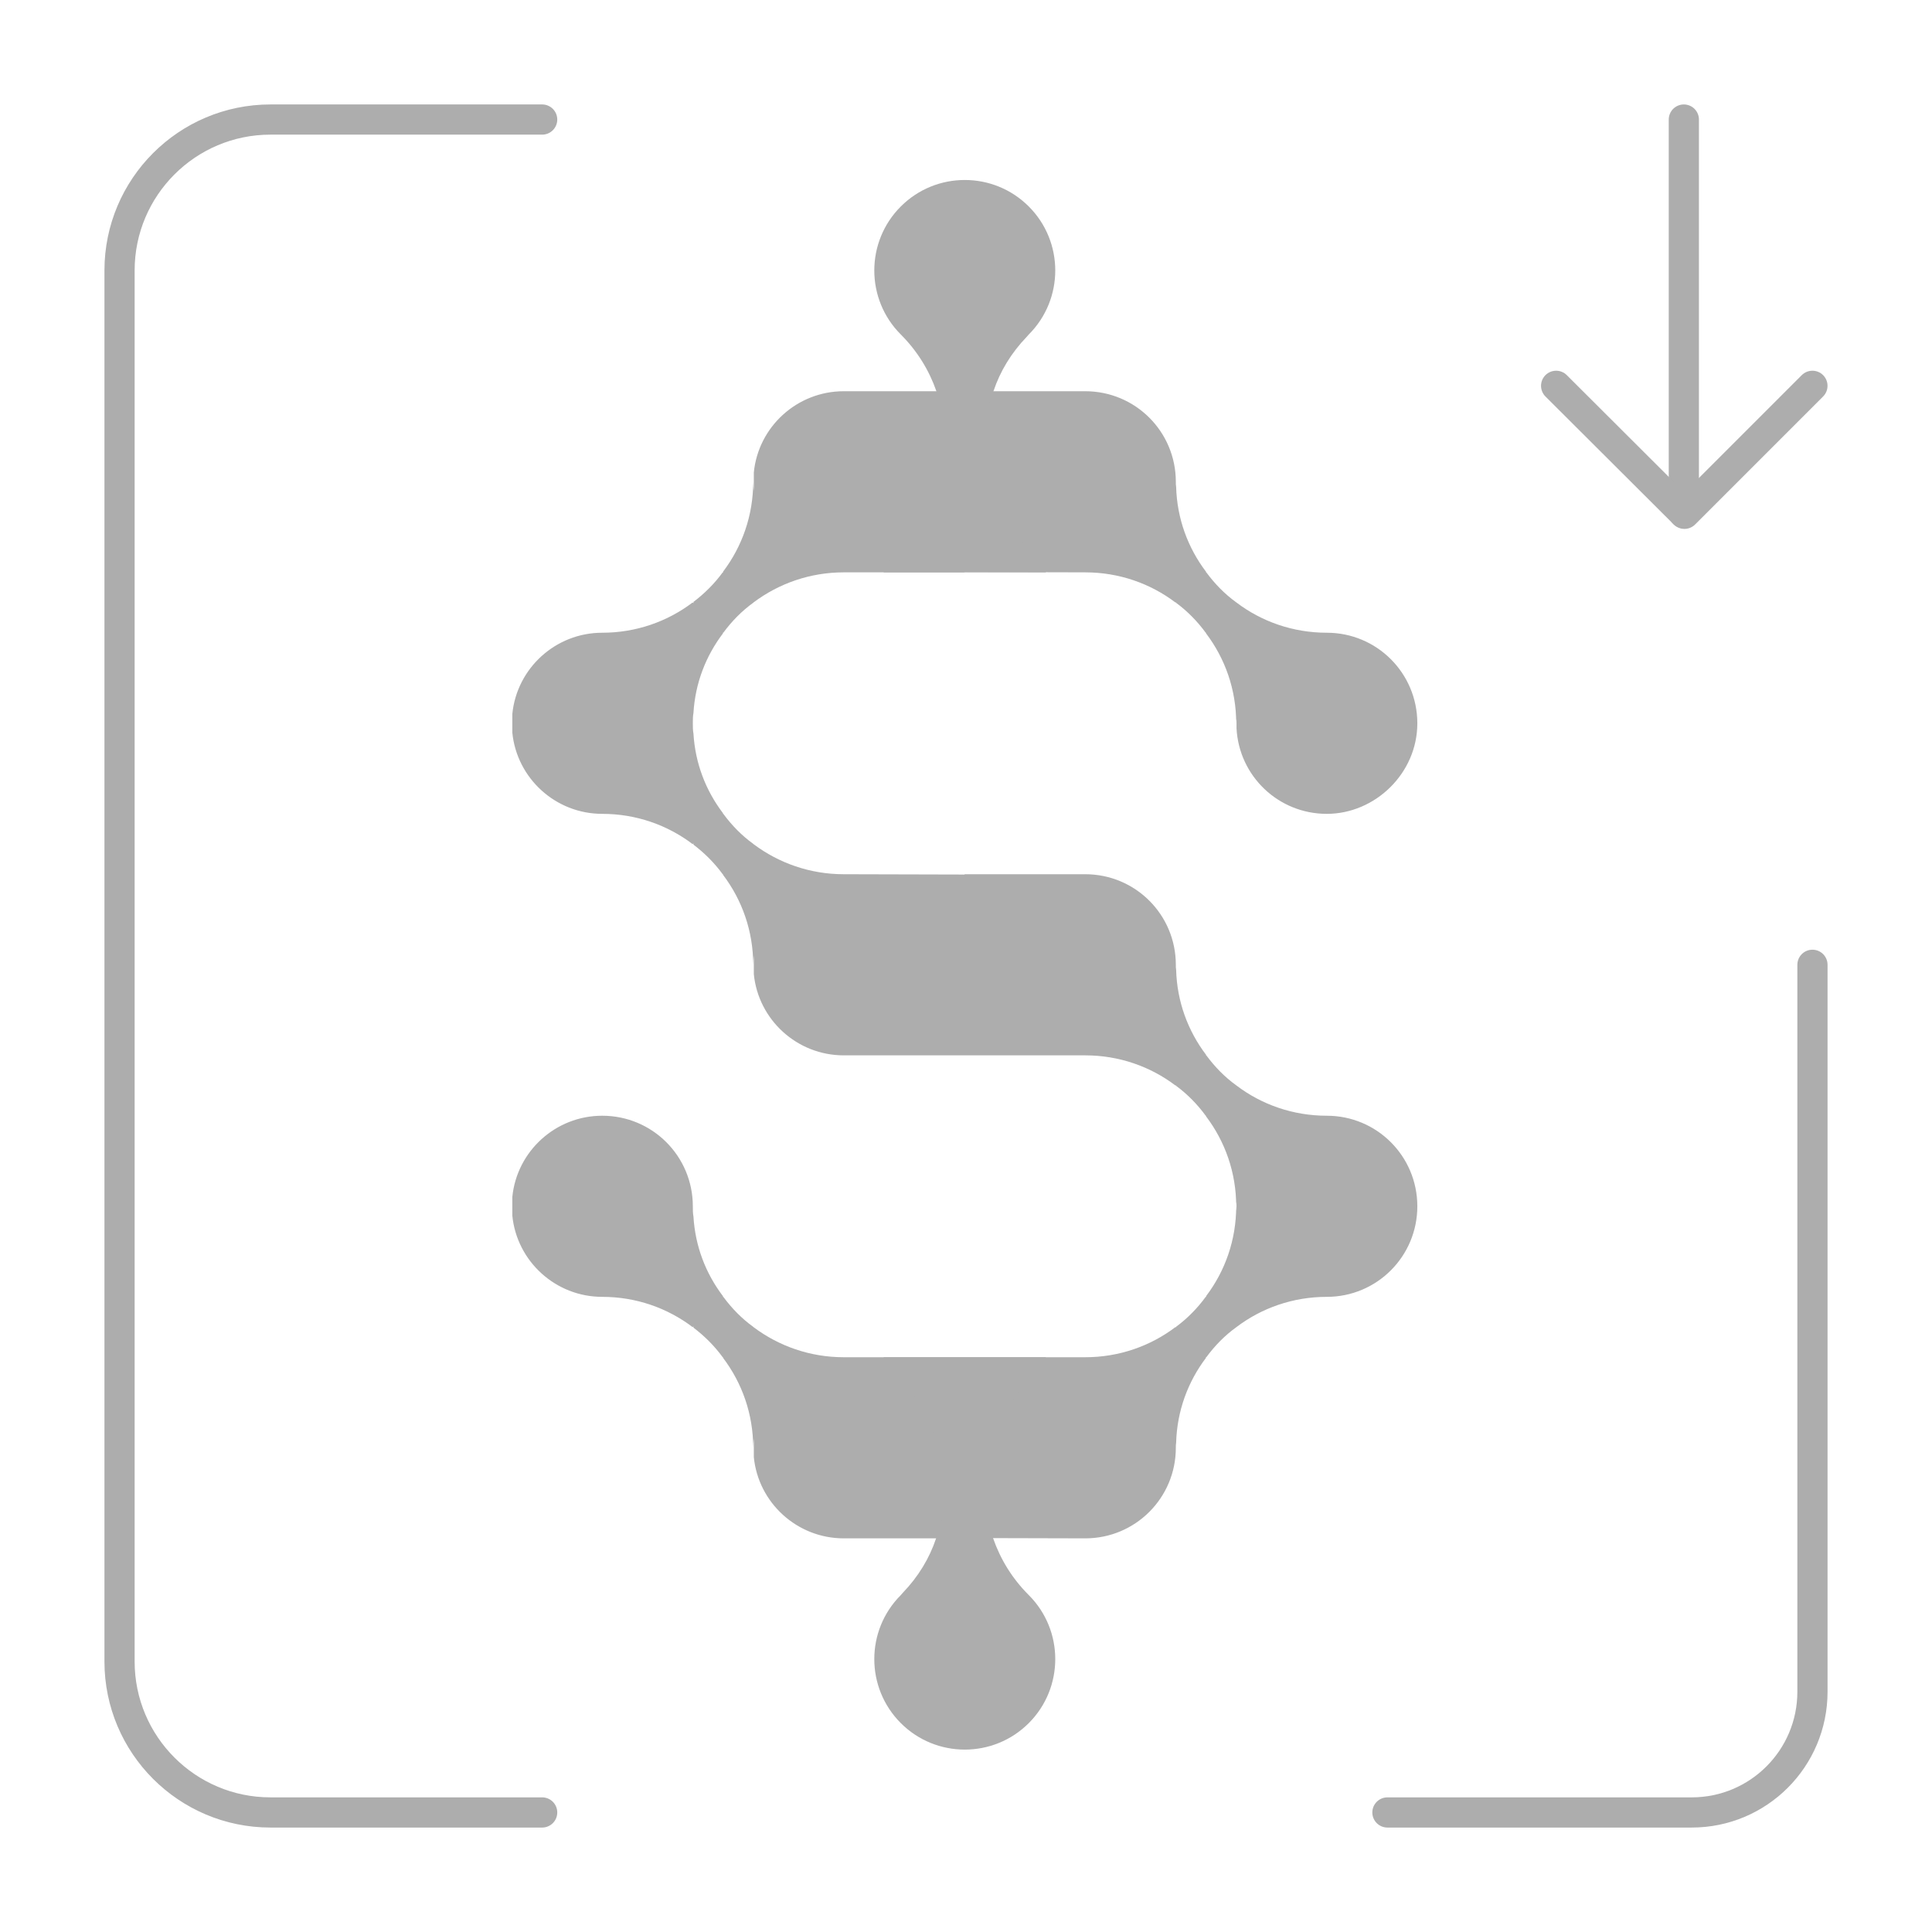 <svg width="56" height="56" viewBox="0 0 56 56" fill="none" xmlns="http://www.w3.org/2000/svg">
<path d="M38.457 32.34C37.477 32.34 36.567 32.016 35.841 31.465C35.5 31.22 35.211 30.922 34.966 30.59H34.948H34.957V30.572C34.432 29.881 34.117 29.032 34.091 28.114C34.082 28.061 34.082 28.017 34.082 27.965C34.082 26.512 32.91 25.34 31.457 25.34H27.966C27.966 25.34 27.957 25.34 27.957 25.349H27.948L24.457 25.34C23.477 25.34 22.576 25.016 21.85 24.474C21.841 24.474 21.841 24.465 21.841 24.465C21.5 24.22 21.211 23.922 20.966 23.59H20.948H20.957V23.572C20.458 22.916 20.152 22.129 20.1 21.262C20.082 21.166 20.082 21.07 20.082 20.965C20.082 20.86 20.082 20.764 20.1 20.667C20.152 19.801 20.458 19.014 20.957 18.357L20.948 18.34H20.966C21.211 18.007 21.5 17.71 21.841 17.465C21.841 17.465 21.841 17.456 21.85 17.456C22.576 16.914 23.477 16.59 24.457 16.59H27.948C27.948 16.59 27.957 16.59 27.957 16.581H27.966L31.457 16.59C32.437 16.59 33.347 16.914 34.073 17.465C34.082 17.465 34.091 17.465 34.091 17.456V17.474C34.423 17.719 34.712 18.016 34.948 18.34H34.966H34.957V18.357C35.508 19.084 35.832 19.985 35.832 20.965C35.832 20.921 35.832 20.877 35.841 20.834V21.105C35.911 22.496 37.057 23.59 38.457 23.59C39.857 23.59 41.082 22.417 41.082 20.965C41.082 19.512 39.91 18.34 38.457 18.34C37.477 18.34 36.567 18.016 35.841 17.465C35.5 17.22 35.211 16.922 34.966 16.59H34.948H34.957V16.572C34.432 15.881 34.117 15.032 34.091 14.114C34.082 14.061 34.082 14.017 34.082 13.965C34.082 12.512 32.91 11.34 31.457 11.34H24.457C23.101 11.34 21.981 12.372 21.85 13.694V14.236C21.841 14.149 21.832 14.052 21.832 13.965C21.832 14.945 21.508 15.846 20.957 16.572L20.966 16.59H20.948C20.712 16.914 20.423 17.202 20.1 17.447V17.482C20.1 17.482 20.082 17.465 20.073 17.465C19.347 18.016 18.437 18.34 17.457 18.34C16.101 18.34 14.981 19.372 14.85 20.694V21.236C14.981 22.557 16.101 23.59 17.457 23.59C18.437 23.59 19.347 23.914 20.073 24.465C20.082 24.465 20.091 24.456 20.1 24.447V24.482C20.423 24.727 20.712 25.016 20.948 25.34H20.966H20.957V25.357C21.508 26.084 21.832 26.985 21.832 27.965C21.832 27.877 21.841 27.781 21.85 27.694V28.236C21.981 29.557 23.101 30.59 24.457 30.59H31.457C32.437 30.59 33.347 30.914 34.073 31.465C34.082 31.465 34.091 31.465 34.091 31.456V31.474C34.423 31.719 34.712 32.016 34.948 32.34H34.966H34.957V32.357C35.508 33.084 35.832 33.985 35.832 34.965C35.832 34.921 35.832 34.877 35.841 34.834V35.105C35.841 35.105 35.832 35.009 35.832 34.965C35.832 35.945 35.508 36.846 34.957 37.572L34.966 37.59H34.948C34.712 37.914 34.423 38.211 34.091 38.456V38.474C34.091 38.474 34.082 38.465 34.073 38.465C33.347 39.016 32.437 39.34 31.457 39.34H24.457C23.477 39.34 22.576 39.016 21.85 38.474C21.841 38.474 21.841 38.465 21.841 38.465C21.5 38.22 21.211 37.922 20.966 37.59H20.948C20.948 37.59 20.966 37.581 20.957 37.572C20.458 36.916 20.152 36.129 20.1 35.262C20.082 35.166 20.082 35.07 20.082 34.965C20.082 33.512 18.91 32.34 17.457 32.34C16.101 32.34 14.981 33.372 14.85 34.694V35.236C14.981 36.557 16.101 37.59 17.457 37.59C18.437 37.59 19.347 37.914 20.073 38.465C20.082 38.465 20.091 38.456 20.1 38.447V38.482C20.423 38.727 20.712 39.016 20.948 39.34H20.966H20.957V39.357C21.508 40.084 21.832 40.985 21.832 41.965C21.832 41.877 21.841 41.781 21.85 41.694V42.236C21.981 43.557 23.101 44.59 24.457 44.59H27.948C27.948 44.59 27.957 44.59 27.957 44.581H27.966L31.457 44.59C32.91 44.59 34.082 43.417 34.082 41.965C34.082 41.912 34.082 41.869 34.091 41.816C34.117 40.897 34.432 40.049 34.957 39.357L34.948 39.34H34.966C35.211 39.007 35.5 38.71 35.841 38.465C36.567 37.914 37.477 37.59 38.457 37.59C39.91 37.59 41.082 36.417 41.082 34.965C41.082 33.512 39.91 32.34 38.457 32.34Z" fill="#ADADAD"/>
<path d="M26.11 9.695C25.086 8.671 25.086 7.009 26.11 5.985C27.133 4.961 28.796 4.961 29.82 5.985C30.843 7.009 30.843 8.671 29.82 9.695L29.758 9.765C29.312 10.229 28.988 10.762 28.796 11.34C28.691 11.611 28.63 11.891 28.586 12.171C28.525 12.582 28.525 12.994 28.586 13.405C28.708 14.315 29.12 15.19 29.82 15.881C29.793 15.846 29.758 15.82 29.723 15.794L29.881 15.951C30.065 16.144 30.213 16.362 30.318 16.59H25.611C25.733 16.336 25.891 16.109 26.092 15.899L26.136 15.855C26.818 15.172 27.221 14.306 27.343 13.414C27.405 13.002 27.405 12.591 27.343 12.18C27.308 11.891 27.238 11.611 27.142 11.34C26.932 10.736 26.591 10.176 26.11 9.695Z" fill="#ADADAD"/>
<path d="M29.82 46.235C30.843 47.259 30.843 48.921 29.82 49.945C28.796 50.969 27.133 50.969 26.11 49.945C25.086 48.921 25.086 47.259 26.11 46.235L26.171 46.165C26.617 45.701 26.941 45.167 27.133 44.59C27.238 44.319 27.3 44.039 27.343 43.759C27.405 43.347 27.405 42.936 27.343 42.525C27.221 41.615 26.81 40.74 26.11 40.049C26.136 40.084 26.171 40.11 26.206 40.136L26.048 39.979C25.865 39.786 25.716 39.567 25.611 39.34H30.318C30.196 39.594 30.038 39.821 29.837 40.031L29.793 40.075C29.111 40.757 28.708 41.624 28.586 42.516C28.525 42.927 28.525 43.339 28.586 43.75C28.621 44.039 28.691 44.319 28.787 44.59C28.997 45.194 29.338 45.754 29.82 46.235Z" fill="#ADADAD"/>
<path d="M48.807 14.875V3.465" stroke="#ADADAD" stroke-width="0.875" stroke-linecap="round" stroke-linejoin="round"/>
<path d="M52.534 11.183L48.824 14.893L45.105 11.183" stroke="#ADADAD" stroke-width="0.875" stroke-linecap="round" stroke-linejoin="round"/>
<path d="M15.715 52.535H7.84C5.425 52.535 3.465 50.575 3.465 48.16V7.84C3.465 5.425 5.425 3.465 7.84 3.465H15.715" stroke="#ADADAD" stroke-width="0.875" stroke-linecap="round" stroke-linejoin="round"/>
<path d="M52.535 27.965V49.035C52.535 50.969 50.969 52.535 49.035 52.535H40.215" stroke="#ADADAD" stroke-width="0.875" stroke-linecap="round" stroke-linejoin="round"/>
</svg>
